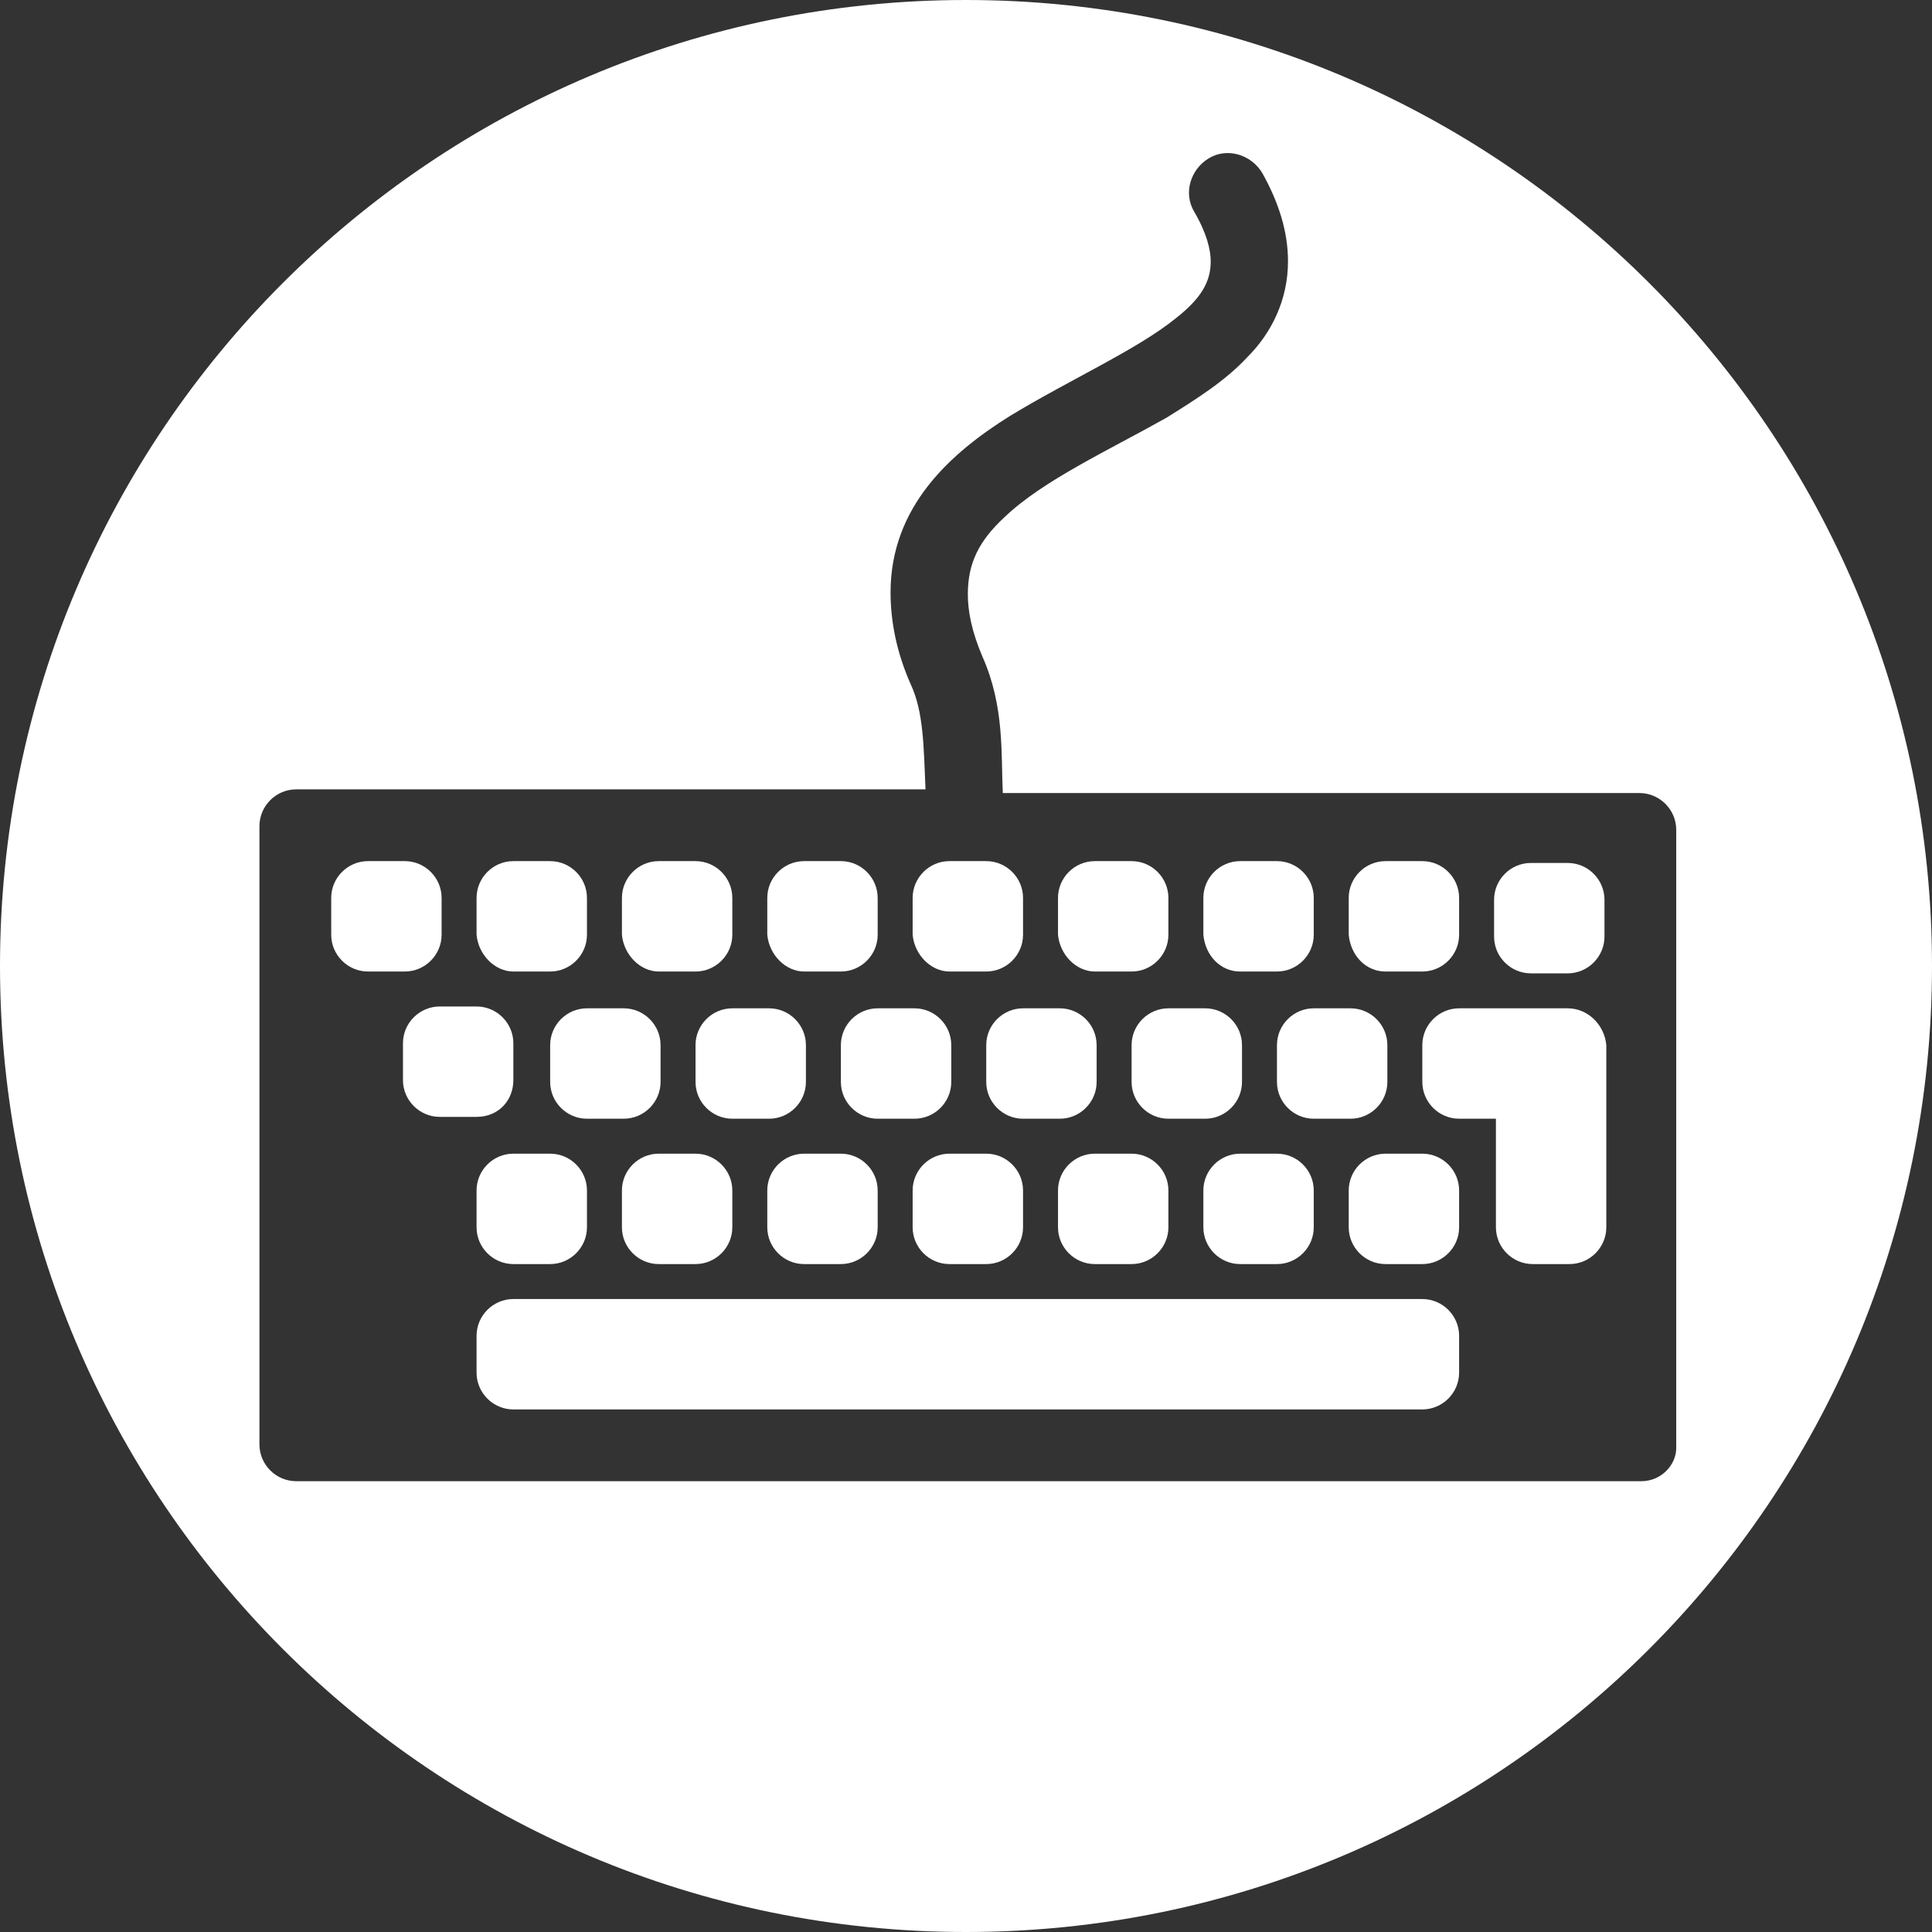 <?xml version="1.0" encoding="utf-8"?>
<svg version="1.1" id="Ebene_1" xmlns="http://www.w3.org/2000/svg" xmlns:xlink="http://www.w3.org/1999/xlink" x="0px" y="0px"
	 width="105px" height="105px" viewBox="0 0 105 105" style="enable-background:new 0 0 105 105;" xml:space="preserve">
<rect x="0" y="0" width="105" height="105" fill="#333333" stroke="none"/>
<style type="text/css">
<![CDATA[
	.st0{fill:#FFFFFF;}
]]>
</style>
<g>
	<path class="st0" d="M45.7,56.8v2c0,1.1,0.9,2,2,2h2c1.1,0,2-0.9,2-2v-2c0-1.1-0.9-2-2-2h-2C46.6,54.8,45.7,55.7,45.7,56.8z"/>
	<path class="st0" d="M51.6,52.8h2c1.1,0,2-0.9,2-2v-2c0-1.1-0.9-2-2-2h-2c-1.1,0-2,0.9-2,2v2C49.7,51.9,50.6,52.8,51.6,52.8z"/>
	<path class="st0" d="M51.6,62.7c-1.1,0-2,0.9-2,2v2c0,1.1,0.9,2,2,2h2c1.1,0,2-0.9,2-2v-2c0-1.1-0.9-2-2-2H51.6z"/>
	<path class="st0" d="M43.7,52.8h2c1.1,0,2-0.9,2-2v-2c0-1.1-0.9-2-2-2h-2c-1.1,0-2,0.9-2,2v2C41.8,51.9,42.7,52.8,43.7,52.8z"/>
	<path class="st0" d="M53.6,56.8v2c0,1.1,0.9,2,2,2h2c1.1,0,2-0.9,2-2v-2c0-1.1-0.9-2-2-2h-2C54.5,54.8,53.6,55.7,53.6,56.8z"/>
	<path class="st0" d="M43.7,62.7c-1.1,0-2,0.9-2,2v2c0,1.1,0.9,2,2,2h2c1.1,0,2-0.9,2-2v-2c0-1.1-0.9-2-2-2H43.7z"/>
	<path class="st0" d="M67.4,52.8h2c1.1,0,2-0.9,2-2v-2c0-1.1-0.9-2-2-2h-2c-1.1,0-2,0.9-2,2v2C65.5,51.9,66.3,52.8,67.4,52.8z"/>
	<path class="st0" d="M37.8,56.8v2c0,1.1,0.9,2,2,2h2c1.1,0,2-0.9,2-2v-2c0-1.1-0.9-2-2-2h-2C38.7,54.8,37.8,55.7,37.8,56.8z"/>
	<path class="st0" d="M75.3,52.8h2c1.1,0,2-0.9,2-2v-2c0-1.1-0.9-2-2-2h-2c-1.1,0-2,0.9-2,2v2C73.4,51.9,74.2,52.8,75.3,52.8z"/>
	<path class="st0" d="M69.4,56.8v2c0,1.1,0.9,2,2,2h2c1.1,0,2-0.9,2-2v-2c0-1.1-0.9-2-2-2h-2C70.3,54.8,69.4,55.7,69.4,56.8z"/>
	<path class="st0" d="M67.4,62.7c-1.1,0-2,0.9-2,2v2c0,1.1,0.9,2,2,2h2c1.1,0,2-0.9,2-2v-2c0-1.1-0.9-2-2-2H67.4z"/>
	<path class="st0" d="M61.5,56.8v2c0,1.1,0.9,2,2,2h2c1.1,0,2-0.9,2-2v-2c0-1.1-0.9-2-2-2h-2C62.4,54.8,61.5,55.7,61.5,56.8z"/>
	<path class="st0" d="M59.5,62.7c-1.1,0-2,0.9-2,2v2c0,1.1,0.9,2,2,2h2c1.1,0,2-0.9,2-2v-2c0-1.1-0.9-2-2-2H59.5z"/>
	<path class="st0" d="M59.5,52.8h2c1.1,0,2-0.9,2-2v-2c0-1.1-0.9-2-2-2h-2c-1.1,0-2,0.9-2,2v2C57.6,51.9,58.5,52.8,59.5,52.8z"/>
	<path class="st0" d="M85.2,54.8h-5.9c-1.1,0-2,0.9-2,2v2c0,1.1,0.9,2,2,2h2v5.9c0,1.1,0.9,2,2,2h2c1.1,0,2-0.9,2-2v-9.9
		C87.2,55.7,86.3,54.8,85.2,54.8z"/>
	<path class="st0" d="M77.3,62.7h-2c-1.1,0-2,0.9-2,2v2c0,1.1,0.9,2,2,2h2c1.1,0,2-0.9,2-2v-2C79.3,63.6,78.4,62.7,77.3,62.7z"/>
	<path class="st0" d="M77.3,70.6H27.9c-1.1,0-2,0.9-2,2v2c0,1.1,0.9,2,2,2h49.4c1.1,0,2-0.9,2-2v-2C79.3,71.5,78.4,70.6,77.3,70.6z"
		/>
	<path class="st0" d="M52.5,0C23.5,0,0,23.5,0,52.5c0,29,23.5,52.5,52.5,52.5S105,81.5,105,52.5C105,23.5,81.5,0,52.5,0z M89.2,80.5
		H16.1c-1.1,0-2-0.9-2-2V44.9c0-1.1,0.9-2,2-2h34.2c-0.1-2.3-0.1-4.2-0.8-5.7c-0.8-1.8-1.1-3.5-1.1-5c0-4.7,3.3-7.6,6.5-9.6
		c3.3-2,6.9-3.6,9-5.3c1.4-1.1,1.9-2,1.9-3.1c0-0.6-0.2-1.5-0.9-2.7c-0.6-1-0.2-2.3,0.8-2.9c1-0.6,2.3-0.2,2.9,0.8
		c0.9,1.6,1.4,3.2,1.4,4.8c0,2.1-0.9,3.9-2.2,5.2c-1.2,1.3-2.8,2.3-4.4,3.3c-3.2,1.8-6.7,3.4-8.8,5.4c-1.4,1.3-2,2.5-2,4.2
		c0,0.9,0.2,2,0.8,3.4c1.2,2.7,1,5.3,1.1,7.4h34.6c1.1,0,2,0.9,2,2v33.6C91.1,79.6,90.3,80.5,89.2,80.5z"/>
	<path class="st0" d="M85.2,46.9h-2c-1.1,0-2,0.9-2,2v2c0,1.1,0.9,2,2,2h2c1.1,0,2-0.9,2-2v-2C87.2,47.8,86.3,46.9,85.2,46.9z"/>
	<path class="st0" d="M27.9,58.7v-2c0-1.1-0.9-2-2-2h-2c-1.1,0-2,0.9-2,2v2c0,1.1,0.9,2,2,2h2C27.1,60.7,27.9,59.8,27.9,58.7z"/>
	<path class="st0" d="M27.9,52.8h2c1.1,0,2-0.9,2-2v-2c0-1.1-0.9-2-2-2h-2c-1.1,0-2,0.9-2,2v2C26,51.9,26.9,52.8,27.9,52.8z"/>
	<path class="st0" d="M29.9,56.8v2c0,1.1,0.9,2,2,2h2c1.1,0,2-0.9,2-2v-2c0-1.1-0.9-2-2-2h-2C30.8,54.8,29.9,55.7,29.9,56.8z"/>
	<path class="st0" d="M35.8,52.8h2c1.1,0,2-0.9,2-2v-2c0-1.1-0.9-2-2-2h-2c-1.1,0-2,0.9-2,2v2C33.9,51.9,34.8,52.8,35.8,52.8z"/>
	<path class="st0" d="M35.8,62.7c-1.1,0-2,0.9-2,2v2c0,1.1,0.9,2,2,2h2c1.1,0,2-0.9,2-2v-2c0-1.1-0.9-2-2-2H35.8z"/>
	<path class="st0" d="M27.9,62.7c-1.1,0-2,0.9-2,2v2c0,1.1,0.9,2,2,2h2c1.1,0,2-0.9,2-2v-2c0-1.1-0.9-2-2-2H27.9z"/>
	<path class="st0" d="M24,50.8v-2c0-1.1-0.9-2-2-2h-2c-1.1,0-2,0.9-2,2v2c0,1.1,0.9,2,2,2h2C23.1,52.8,24,51.9,24,50.8z"/>
</g>
</svg>
